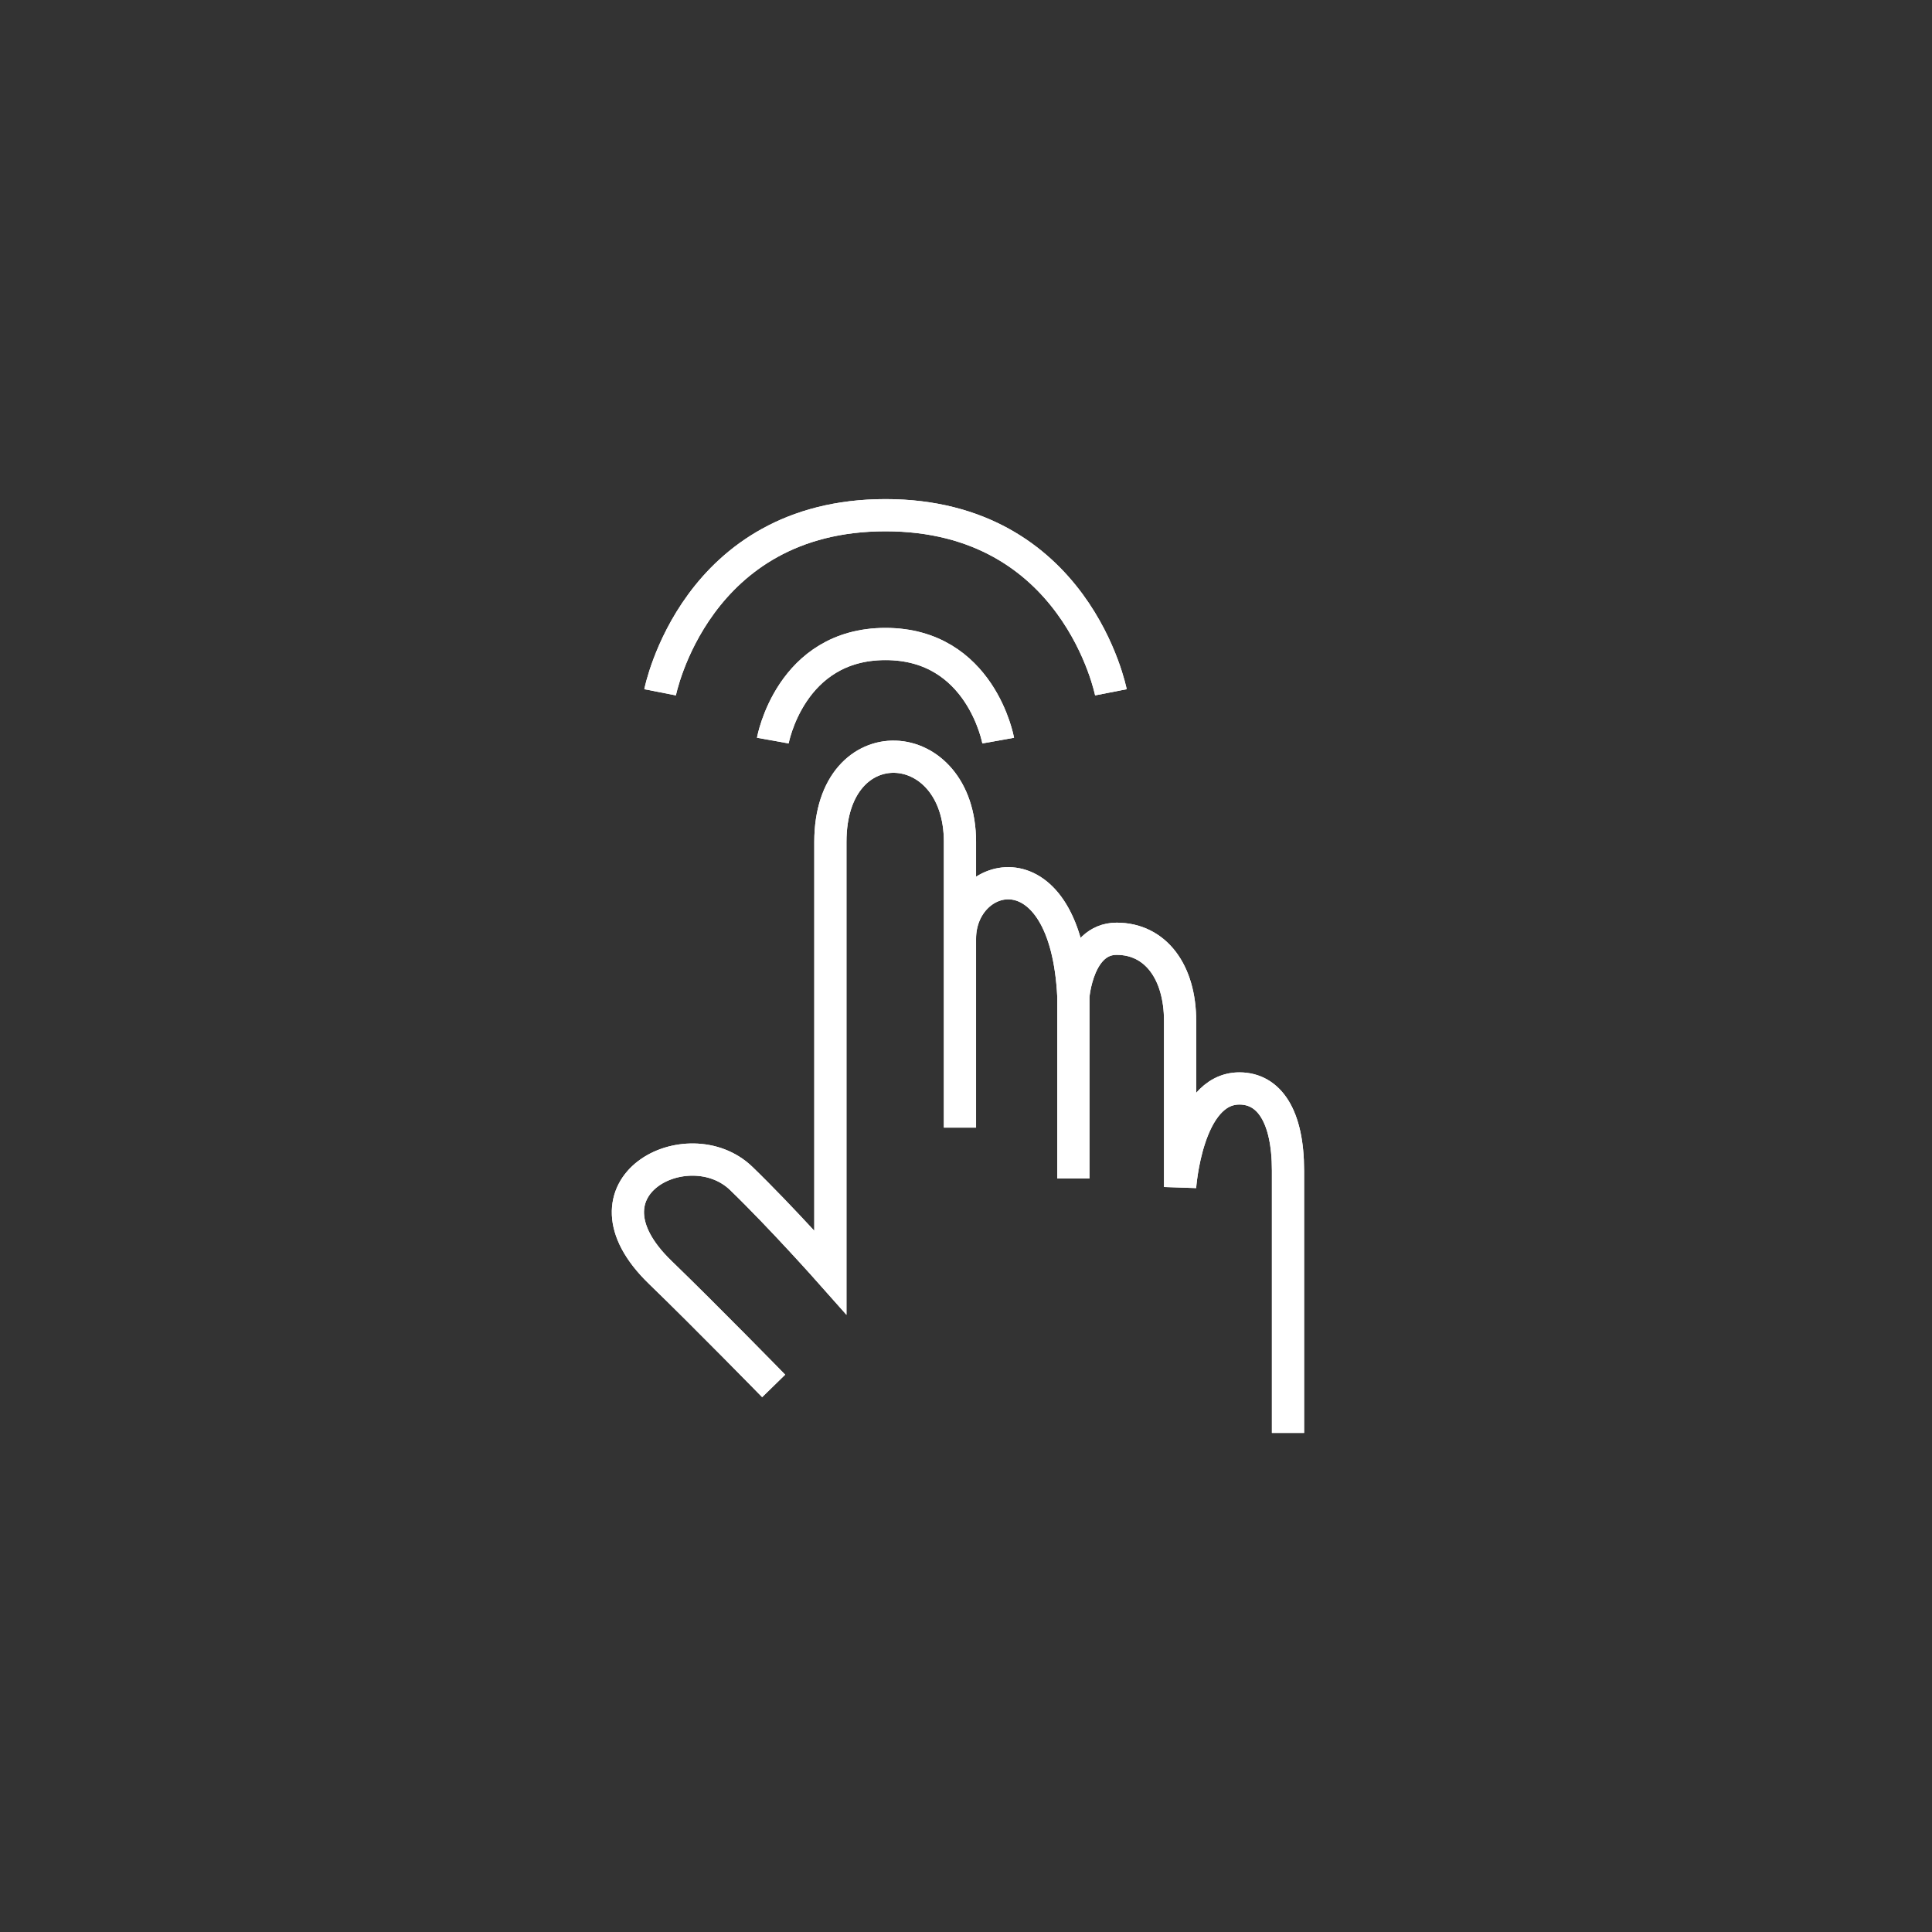 <svg width="120" height="120" viewBox="0 0 120 120" fill="none" xmlns="http://www.w3.org/2000/svg">
<rect x="0" y="0" width="120" height="120" fill="#333333" stroke="none"/>
<path d="M48.054 86.082C48.054 86.082 43.811 81.738 41.011 79.032C35.477 73.684 42.772 70.037 46.042 73.197C48.558 75.629 51.576 79.032 51.576 79.032C51.576 79.032 51.576 59.583 51.576 52.289C51.576 44.996 59.625 45.482 59.625 52.289C59.625 59.097 59.625 54.356 59.625 61.163M59.625 61.163C59.625 64.629 59.625 70.037 59.625 70.037M59.625 61.163C59.625 60.397 59.625 60.224 59.625 58.308C59.625 54 66.202 52.289 66.668 61.891M66.668 61.891V64.182V73.197M66.668 61.891C66.668 61.891 66.941 58.308 69.356 58.308C71.77 58.308 73.298 60.364 73.298 63.418C73.298 66.473 73.298 73.727 73.298 73.727C73.298 73.727 73.711 67.606 76.981 67.606C78.817 67.606 80 69.308 80 72.711C80 80.491 80 89 80 89" stroke="white" stroke-width="2"/>
<path d="M48.054 86.082C48.054 86.082 43.811 81.738 41.011 79.032C35.477 73.684 42.772 70.037 46.042 73.197C48.558 75.629 51.576 79.032 51.576 79.032C51.576 79.032 51.576 59.583 51.576 52.289C51.576 44.996 59.625 45.482 59.625 52.289C59.625 59.097 59.625 54.356 59.625 61.163M59.625 61.163C59.625 64.629 59.625 70.037 59.625 70.037M59.625 61.163C59.625 60.397 59.625 60.224 59.625 58.308C59.625 54 66.202 52.289 66.668 61.891M66.668 61.891V64.182V73.197M66.668 61.891C66.668 61.891 66.941 58.308 69.356 58.308C71.77 58.308 73.298 60.364 73.298 63.418C73.298 66.473 73.298 73.727 73.298 73.727C73.298 73.727 73.711 67.606 76.981 67.606C78.817 67.606 80 69.308 80 72.711C80 80.491 80 89 80 89" stroke="white" stroke-width="2"/>
<path d="M48 46C48 46 49.077 40 55 40C60.923 40 62 46 62 46" stroke="white" stroke-width="2"/>
<path d="M48 46C48 46 49.077 40 55 40C60.923 40 62 46 62 46" stroke="white" stroke-width="2"/>
<path d="M41 43C41 43 43.154 32 55 32C66.846 32 69 43 69 43" stroke="white" stroke-width="2"/>
<path d="M41 43C41 43 43.154 32 55 32C66.846 32 69 43 69 43" stroke="white" stroke-width="2"/>
</svg>
